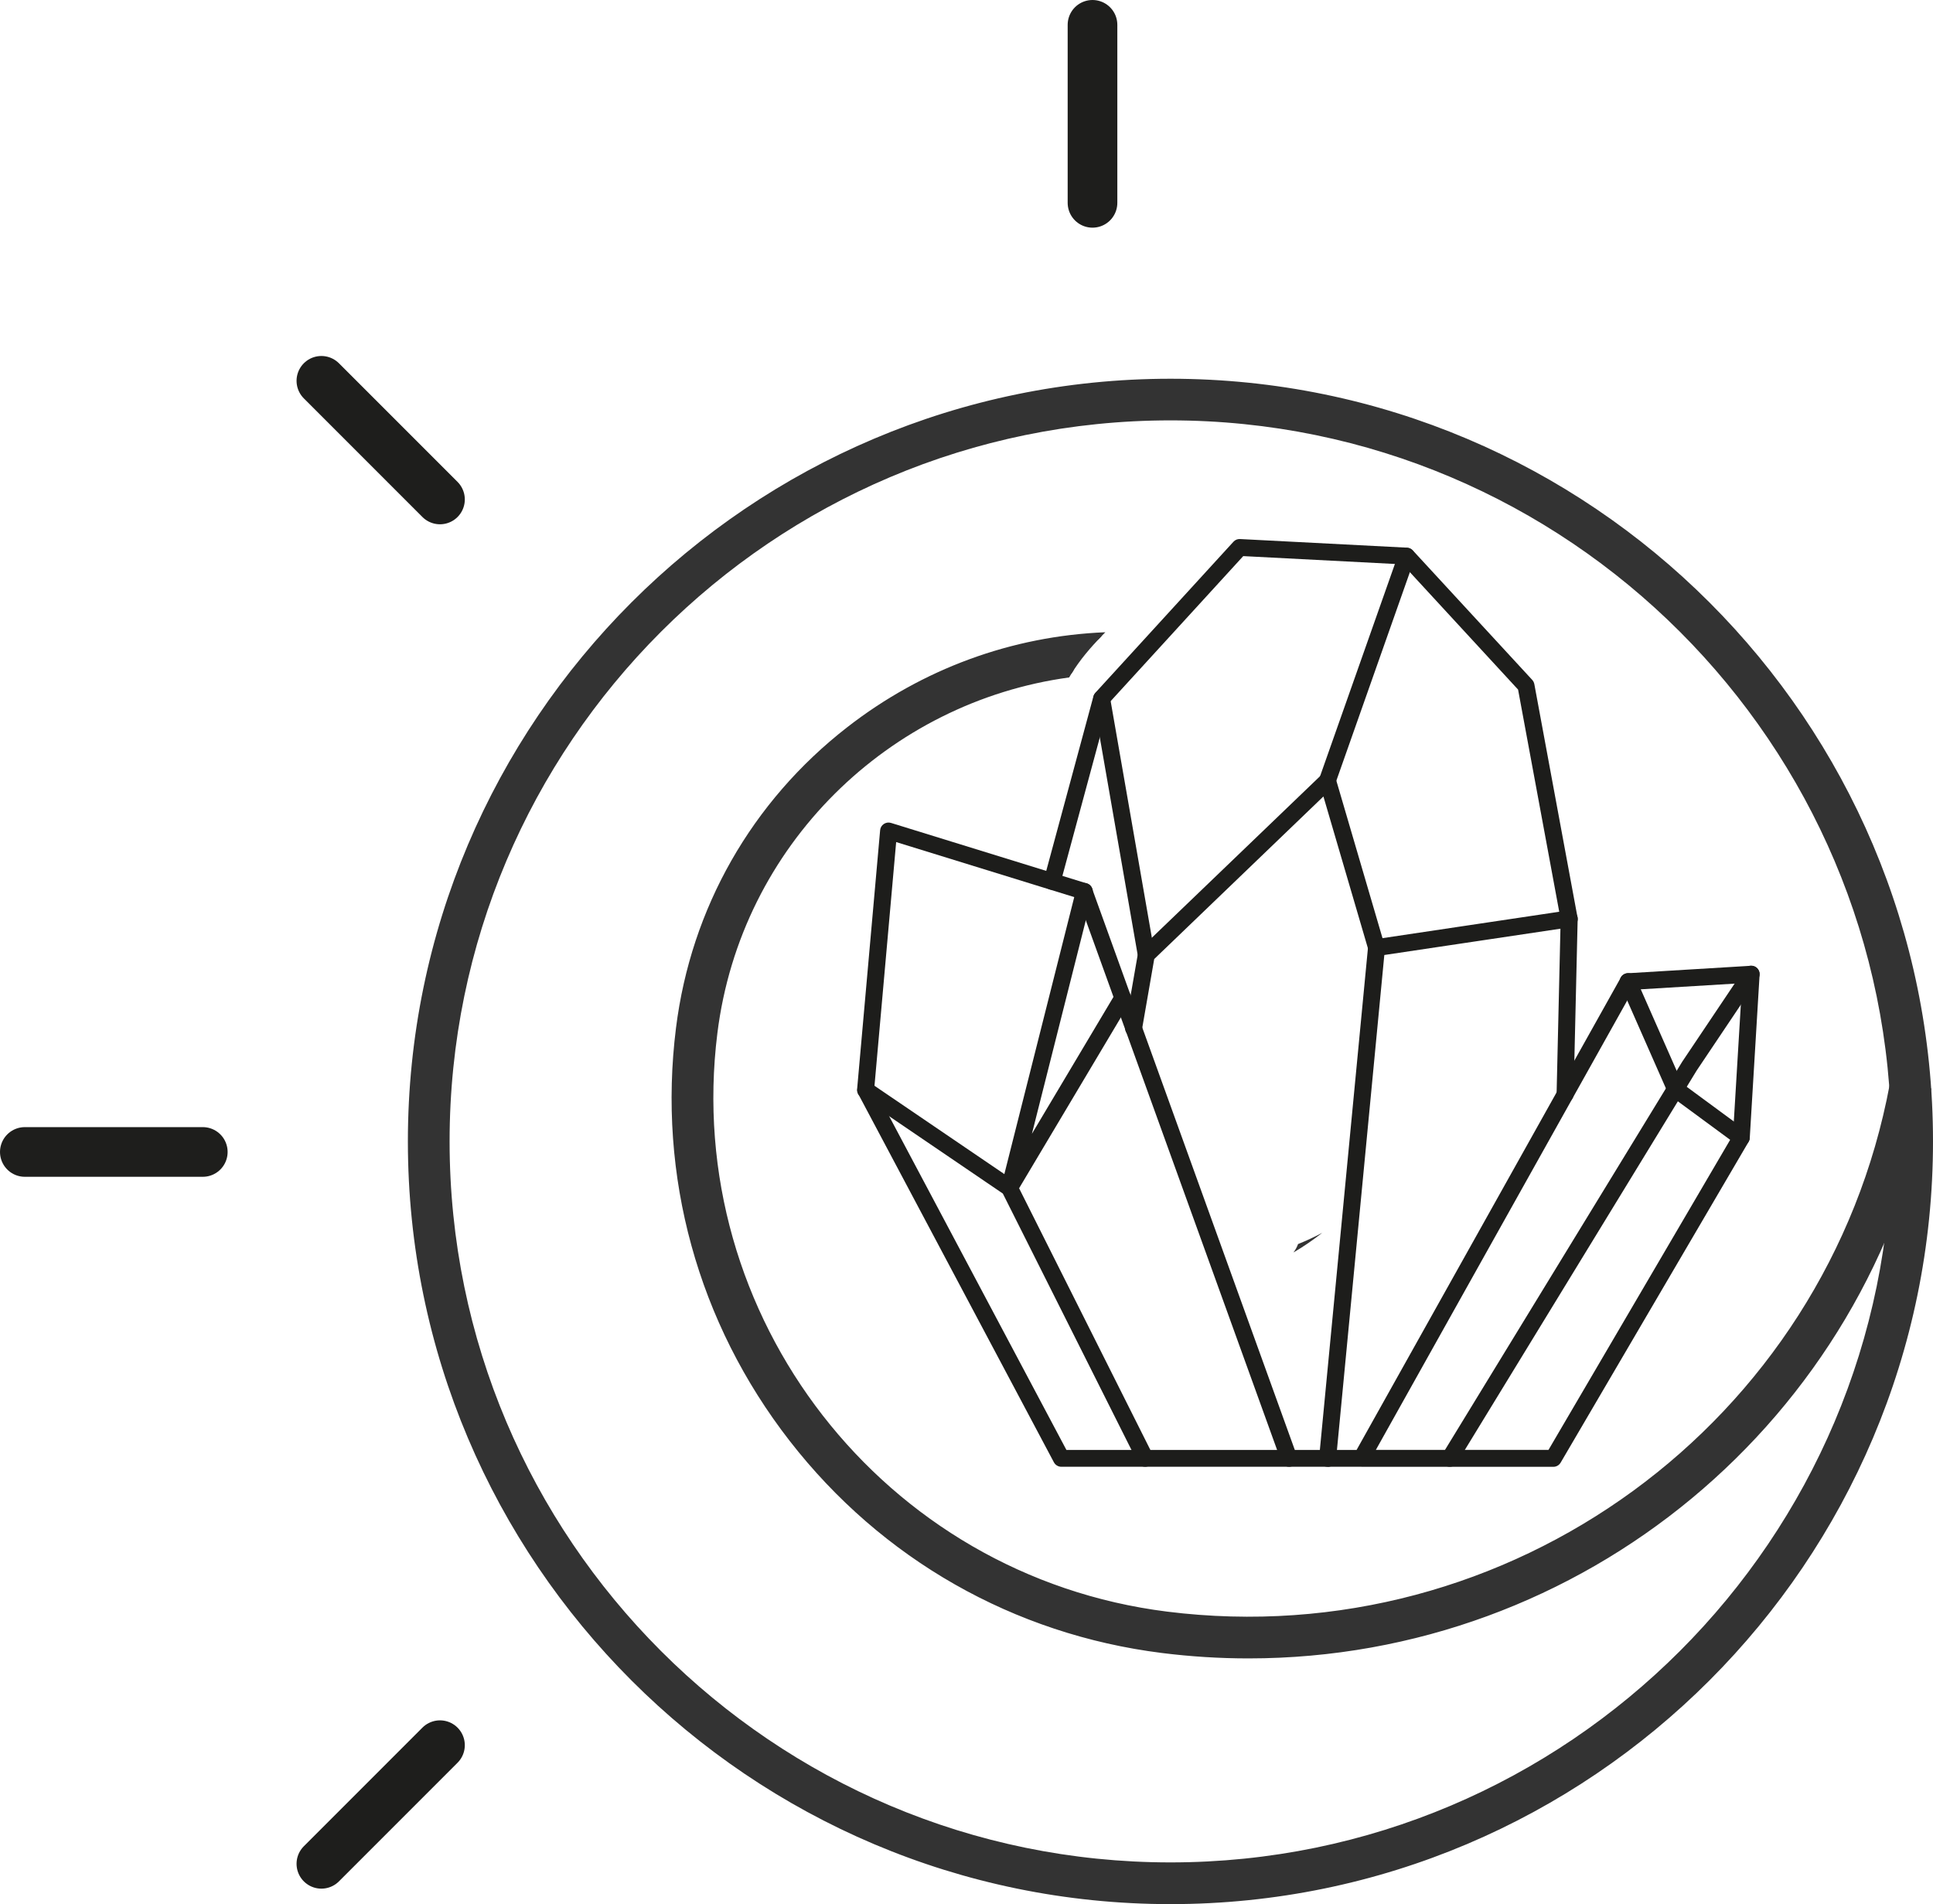 <svg xmlns="http://www.w3.org/2000/svg" id="Calque_2" data-name="Calque 2" viewBox="0 0 428.18 421.7"><defs><style>      .cls-1 {        fill: #1e1e1c;        stroke: #1e1e1c;        stroke-linecap: round;        stroke-linejoin: round;        stroke-width: 11px;      }      .cls-2 {        fill: #1d1d1b;      }      .cls-2, .cls-3 {        stroke-width: 0px;      }      .cls-3 {        fill: #333;      }    </style></defs><g id="Layer_1" data-name="Layer 1"><g><g id="green_energy" data-name="green energy"><g><g><path class="cls-3" d="m419.36,240.27c-14.06,75.36-84.73,126.95-160.92,117.41-63.21-7.91-108.19-65.77-100.28-128.98,5.29-42.27,38.75-74.26,79.18-79.51,1.9-3.08,4.21-5.79,6.71-8.34-47.21,2.39-87.46,38.41-93.52,86.89-8.44,67.42,39.55,129.14,106.96,137.58,6.41.8,12.78,1.19,19.09,1.19,72.63,0,136.73-51.81,150.35-124.83l-7.57-1.41Z"></path><path class="cls-3" d="m418.74,239.37l-.14.76c-13.99,74.97-84.3,126.27-160.07,116.79-62.79-7.86-107.47-65.33-99.62-128.13,5.21-41.71,38.1-73.32,77.92-78.76.33-.57.67-1.12,1.03-1.67-41.04,5.04-75.12,37.4-80.47,80.24-7.96,63.63,37.32,121.88,100.95,129.84,6.13.77,12.21,1.14,18.24,1.14,69.08,0,130.09-49.11,143.39-118.42l6.05,1.13c-13.72,71.57-76.45,123.44-149.45,123.44h-.02c-6.3,0-12.69-.4-18.98-1.19-32.4-4.05-61.32-20.53-81.42-46.38-20.1-25.85-28.93-57.93-24.88-90.34,3.26-26.08,16.52-49.36,37.33-65.54,15.97-12.42,34.91-19.48,54.64-20.62.53-.55,1.06-1.1,1.6-1.64-20.65.84-40.51,8.07-57.19,21.05-21.14,16.44-34.6,40.08-37.91,66.57-4.11,32.81,4.84,65.3,25.19,91.48,20.35,26.18,49.63,42.85,82.44,46.96,6.36.8,12.81,1.2,19.17,1.2h.02c74,0,137.55-52.77,151.11-125.45l.14-.76-9.08-1.69Z"></path><path class="cls-3" d="m292.87,273.04c-1.73.91-3.51,1.75-5.34,2.48-.23.64-.56,1.27-1.02,1.86,2.2-1.27,4.32-2.75,6.36-4.33Z"></path></g><g><path class="cls-3" d="m259.27,420.93c-92.72,0-168.15-75.43-168.15-168.15s75.43-168.14,168.15-168.14,168.14,75.43,168.14,168.14-75.43,168.15-168.14,168.15Zm0-328.59c-88.47,0-160.45,71.98-160.45,160.45s71.98,160.45,160.45,160.45,160.45-71.98,160.45-160.45-71.98-160.45-160.45-160.45Z"></path><path class="cls-3" d="m259.27,421.7c-93.14,0-168.92-75.78-168.92-168.91s75.77-168.91,168.92-168.91,168.91,75.77,168.91,168.91-75.77,168.91-168.91,168.91Zm0-336.29c-92.29,0-167.38,75.08-167.38,167.37s75.08,167.38,167.38,167.38,167.37-75.08,167.37-167.38-75.08-167.37-167.37-167.37Zm0,328.59c-88.9,0-161.22-72.32-161.22-161.22s72.32-161.22,161.22-161.22,161.22,72.32,161.22,161.22-72.32,161.22-161.22,161.22Zm0-320.9c-88.05,0-159.68,71.63-159.68,159.68s71.63,159.68,159.68,159.68,159.68-71.63,159.68-159.68-71.63-159.68-159.68-159.68Z"></path></g></g></g><g id="Calque_1-2" data-name="Calque 1-2"><g id="_2" data-name=" 2"><path class="cls-2" d="m285.55,324.84c-.77,0-1.48-.47-1.76-1.24l-45.04-124.68-40.24-12.43-4.8,53.97,30.95,21.05c.26.18.48.42.61.71l30.06,59.91c.46.93.1,2.05-.83,2.51-.93.46-2.05.1-2.51-.83l-29.85-59.48-31.47-21.4c-.57-.38-.87-1.03-.81-1.71l5.1-57.36c.05-.57.35-1.07.82-1.38s1.06-.4,1.59-.23l43.34,13.39c.57.17,1.01.6,1.2,1.15l45.35,125.56c.35.97-.16,2.05-1.12,2.39-.2.07-.42.11-.64.11l.02-.02Z"></path><path class="cls-2" d="m301.59,324.84h-66.49c-.69,0-1.32-.38-1.65-.99l-43.34-81.57c-.48-.91-.13-2.05.77-2.53.91-.48,2.05-.13,2.53.77l42.81,80.59h64.28l58.53-104.62c.31-.55.88-.91,1.52-.95l27.25-1.65c.54-.02,1.06.17,1.43.54s.58.9.54,1.43l-2.18,36.17c-.01.29-.11.58-.25.83l-41.64,71.06c-.34.58-.95.93-1.61.93h-42.49,0Zm3.19-3.74h38.23l40.87-69.75,2.02-33.61-24.12,1.46-57.01,101.9h.01Z"></path><path class="cls-2" d="m321.14,324.84c-.34,0-.67-.08-.97-.28-.88-.54-1.15-1.68-.63-2.57l53.11-86.89s.02-.05.05-.07l13.65-20.34c.58-.85,1.73-1.08,2.6-.51.85.58,1.08,1.73.51,2.6l-13.63,20.31-53.09,86.86c-.35.58-.96.89-1.6.89h0Z"></path><path class="cls-2" d="m385.71,253.78c-.38,0-.77-.12-1.11-.36l-14.59-10.73c-.26-.19-.47-.46-.6-.76l-10.48-23.79c-.42-.95.01-2.05.96-2.47.94-.41,2.05,0,2.47.96l10.29,23.34,14.18,10.44c.83.61,1.01,1.78.4,2.61-.36.49-.94.76-1.5.76h-.01Z"></path><path class="cls-2" d="m223.62,264.94c-.24,0-.48-.05-.71-.14-.85-.35-1.32-1.29-1.09-2.19l16.57-65.65c.25-1,1.28-1.61,2.27-1.36s1.61,1.26,1.36,2.27l-13.44,53.23,18.5-31.05c.53-.89,1.67-1.18,2.56-.65s1.18,1.67.65,2.56l-25.05,42.04c-.35.58-.96.91-1.61.91h-.01Z"></path><path class="cls-2" d="m346.68,244.24h-.05c-1.03-.02-1.85-.88-1.83-1.91l.9-38.71-9.43-50.9-25.56-27.73-35.32-1.83-29.69,32.47-10.83,40.06c-.26,1-1.3,1.59-2.3,1.31-1-.26-1.59-1.3-1.31-2.3l10.95-40.5c.07-.29.23-.55.42-.77l30.59-33.45c.37-.41.91-.64,1.48-.6l36.97,1.91c.49.02.95.24,1.28.6l26.45,28.68c.24.26.4.58.47.93l9.56,51.62c.02.13.04.25.04.38l-.91,38.9c-.02,1.02-.85,1.83-1.86,1.83h-.01Z"></path><path class="cls-2" d="m294.06,324.84h-.18c-1.02-.1-1.78-1.01-1.68-2.03l10.84-113.13c.08-.85.73-1.54,1.59-1.67l42.71-6.38c1.02-.16,1.97.55,2.13,1.58s-.55,1.97-1.58,2.13l-41.25,6.16-10.69,111.67c-.1.96-.9,1.7-1.85,1.7l-.02-.02Z"></path><path class="cls-2" d="m251.08,229.56c-.11,0-.22,0-.32-.02-1.02-.18-1.7-1.14-1.52-2.17l2.83-16.24c.07-.4.26-.76.54-1.02l40.16-38.56c.47-.46,1.14-.63,1.78-.46.63.17,1.13.65,1.31,1.28l10.84,36.97c.29.99-.28,2.03-1.26,2.32s-2.03-.28-2.32-1.26l-9.97-34.01-37.48,36.01-2.72,15.64c-.16.91-.95,1.55-1.84,1.55v-.02Z"></path><path class="cls-2" d="m294.05,174.76c-.2,0-.42-.04-.63-.11-.97-.35-1.48-1.41-1.14-2.38l17.53-49.71c.35-.97,1.41-1.48,2.38-1.14.97.35,1.48,1.41,1.14,2.38l-17.53,49.71c-.28.77-.99,1.25-1.77,1.25h.01Z"></path><path class="cls-2" d="m253.9,213.32c-.89,0-1.68-.64-1.84-1.55l-9.88-56.72c-.18-1.02.51-1.98,1.52-2.17,1.01-.18,1.98.51,2.17,1.52l9.88,56.72c.18,1.02-.51,1.98-1.52,2.17-.11.02-.22.02-.32.02h0Z"></path></g></g><g id="Calque_1-2-2" data-name="Calque 1-2"><path class="cls-1" d="m71.19,84.34l26.27,26.27m0,275.89l-26.27,26.27M5.5,255.12h39.42M242,5.5v39.42"></path></g></g></g></svg>